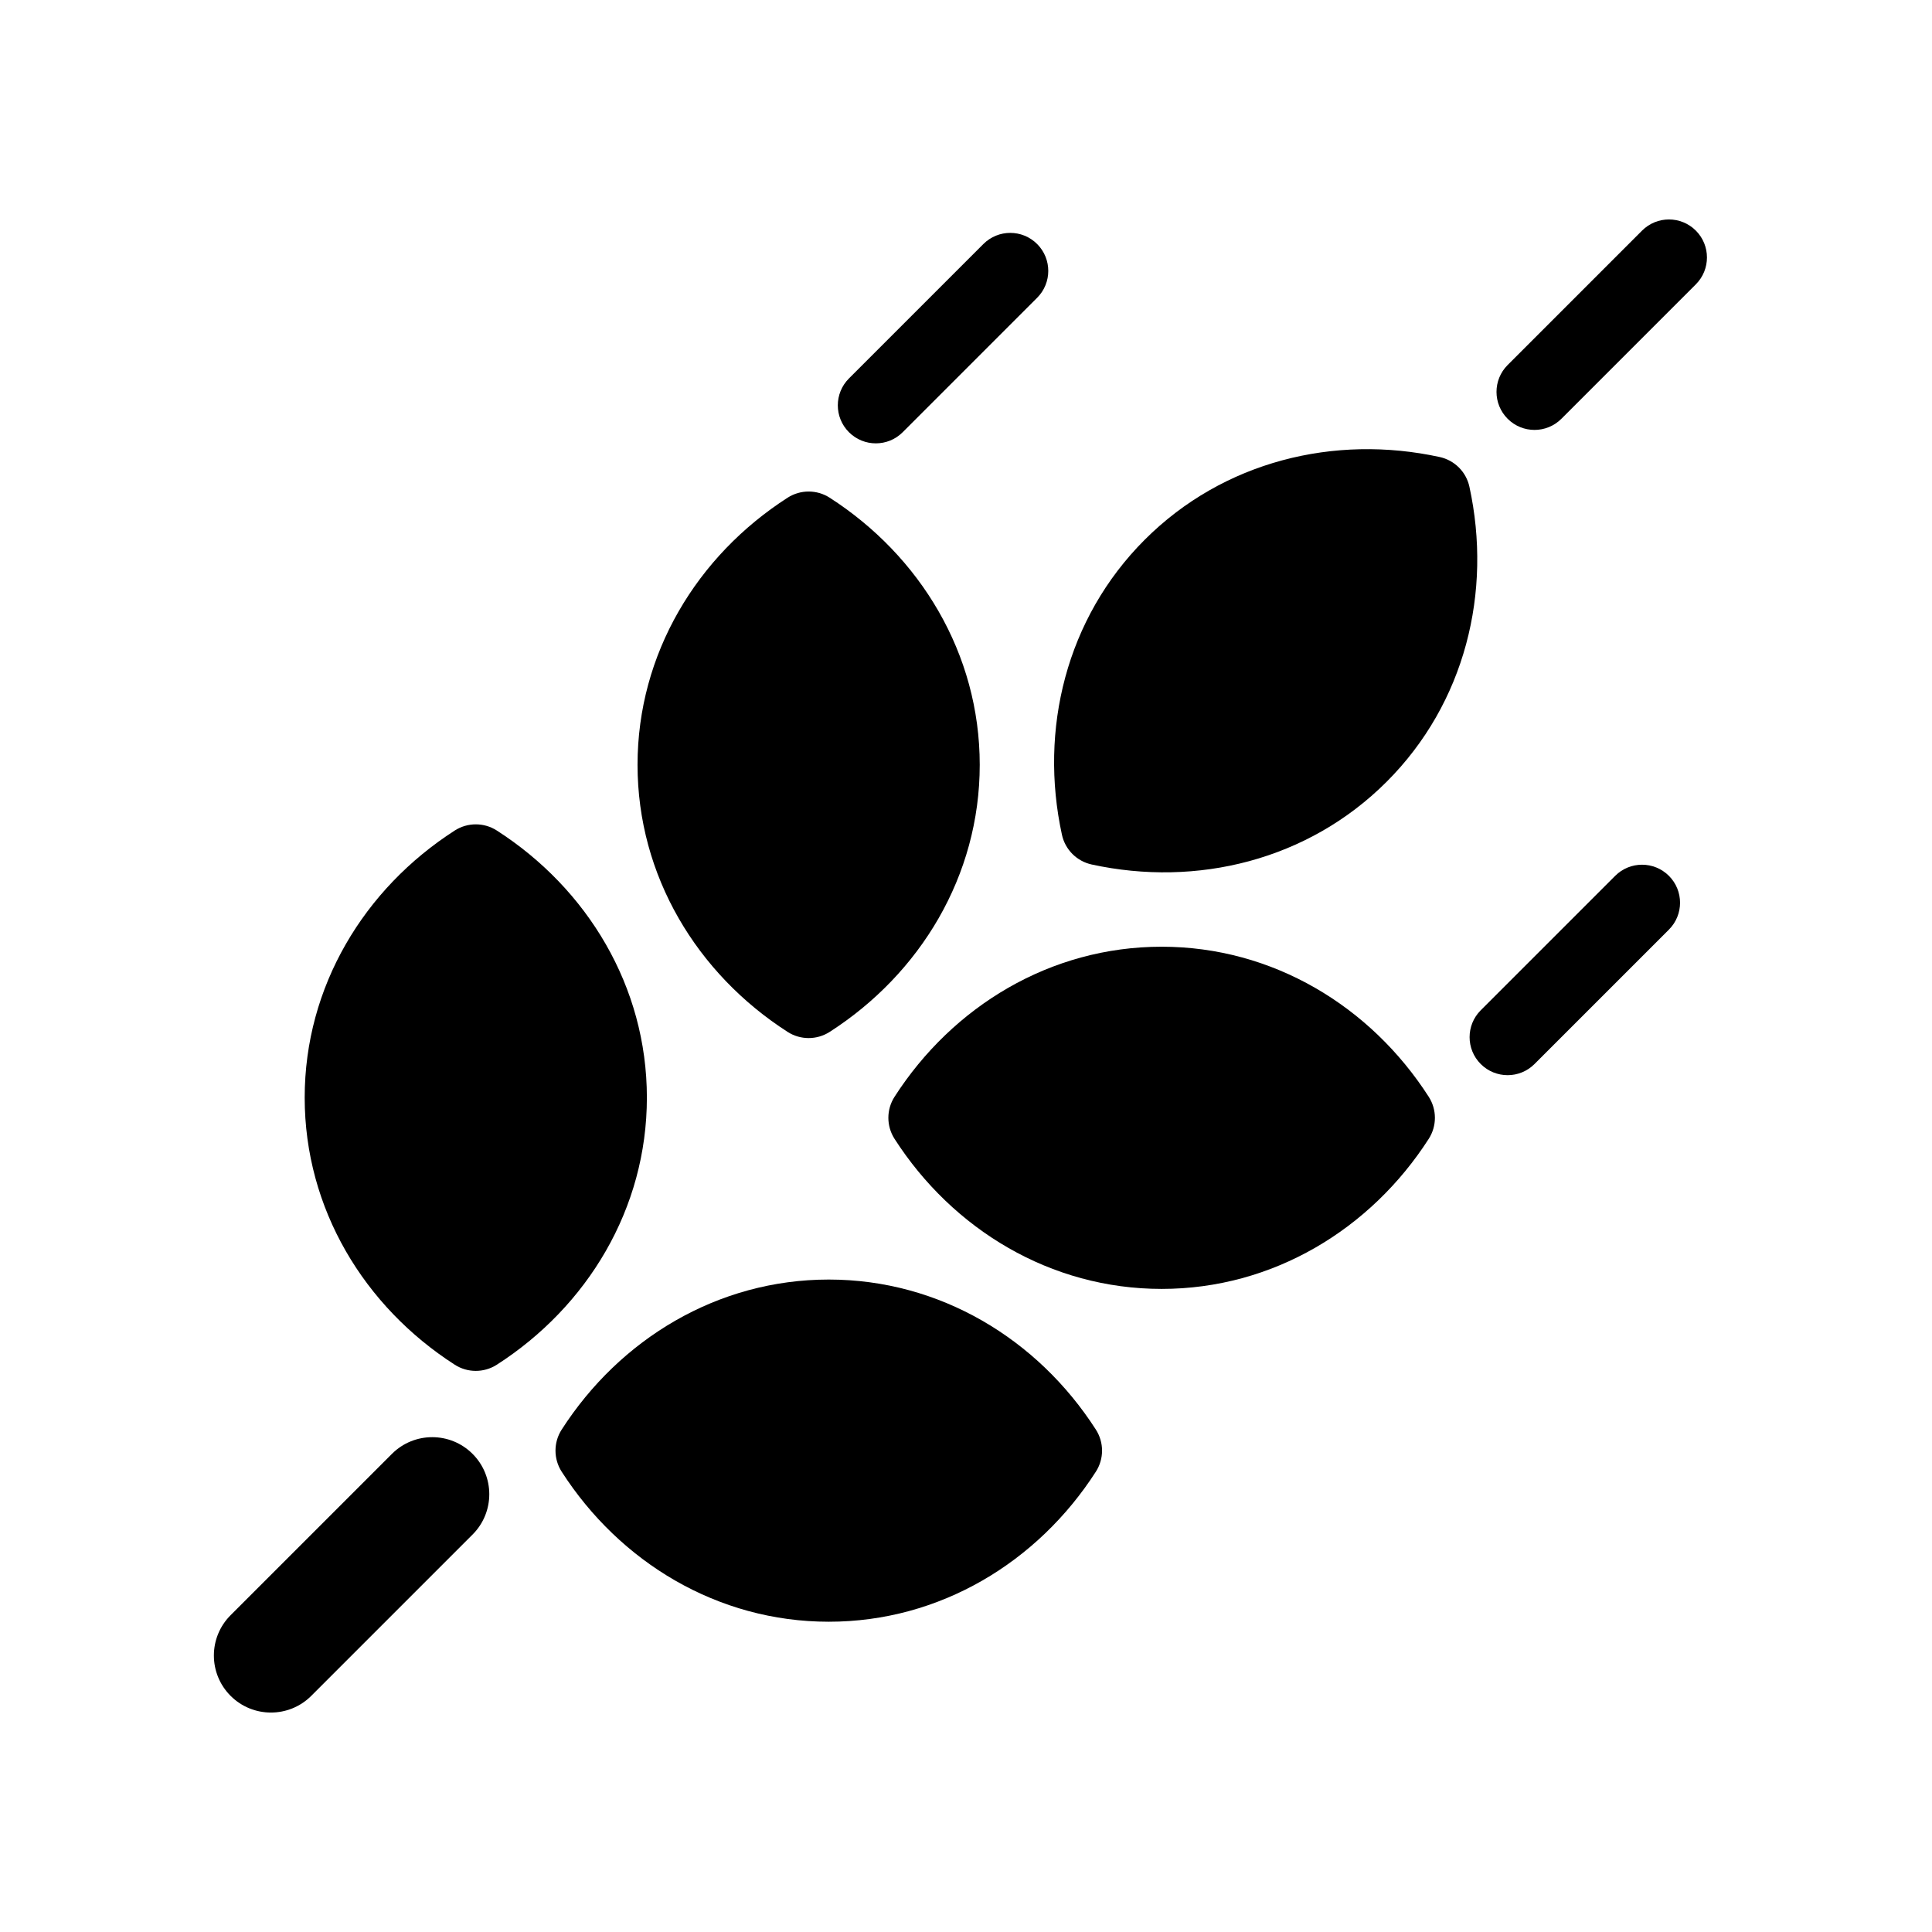 <?xml version="1.0" encoding="UTF-8"?>
<!-- Uploaded to: SVG Repo, www.svgrepo.com, Generator: SVG Repo Mixer Tools -->
<svg fill="#000000" width="800px" height="800px" version="1.1" viewBox="144 144 512 512" xmlns="http://www.w3.org/2000/svg">
 <g>
  <path d="m511.48 351.17c-20.828 20.828-50.324 27.996-78.176 21.93-3.945-0.863-7.023-3.934-7.879-7.879-6.066-27.852 1.102-57.344 21.93-78.176 20.828-20.832 50.324-27.996 78.176-21.93 3.945 0.863 7.023 3.934 7.879 7.879 6.07 27.852-1.098 57.344-21.93 78.176z"/>
  <path d="m403.64 346.68c0 29.457-15.789 55.383-39.77 70.785-3.402 2.18-7.75 2.18-11.145 0-23.98-15.406-39.77-41.328-39.77-70.785s15.789-55.383 39.77-70.785c3.402-2.18 7.75-2.18 11.145 0 23.98 15.406 39.77 41.332 39.77 70.785z"/>
  <path d="m315.43 434.88c0 29.457-15.789 55.383-39.77 70.785-3.402 2.18-7.75 2.18-11.145 0-23.98-15.406-39.77-41.328-39.77-70.785 0-29.457 15.789-55.383 39.77-70.785 3.402-2.18 7.75-2.18 11.145 0 23.984 15.406 39.77 41.332 39.77 70.785z"/>
  <path d="m522.63 434.66c2.18 3.402 2.18 7.75 0 11.145-15.406 23.98-41.328 39.77-70.785 39.77s-55.383-15.789-70.785-39.77c-2.18-3.402-2.18-7.75 0-11.145 15.406-23.98 41.328-39.77 70.785-39.77 29.461 0 55.379 15.789 70.785 39.77z"/>
  <path d="m434.42 522.86c2.18 3.402 2.18 7.75 0 11.145-15.406 23.98-41.328 39.77-70.785 39.77s-55.383-15.785-70.789-39.766c-2.18-3.402-2.18-7.75 0-11.145 15.406-23.98 41.328-39.77 70.785-39.77 29.457 0 55.383 15.785 70.789 39.766z"/>
  <path d="m205.11 593.42c-5.906-5.906-5.906-15.473 0-21.375l42.75-42.75c5.906-5.906 15.473-5.906 21.375 0 5.906 5.906 5.906 15.473 0 21.375l-42.75 42.75c-5.902 5.898-15.473 5.898-21.375 0z"/>
  <path d="m543.54 254.98c-3.934-3.934-3.934-10.312 0-14.246l35.625-35.625c3.934-3.934 10.312-3.934 14.246 0s3.934 10.312 0 14.246l-35.625 35.625c-3.93 3.938-10.312 3.938-14.246 0z"/>
  <path d="m368.98 258.54c-3.934-3.934-3.934-10.312 0-14.246l35.625-35.625c3.934-3.934 10.312-3.934 14.246 0 3.934 3.934 3.934 10.312 0 14.246l-35.625 35.625c-3.93 3.938-10.312 3.938-14.246 0z"/>
  <path d="m536.41 425.98c-3.934-3.934-3.934-10.312 0-14.246l35.625-35.625c3.934-3.934 10.312-3.934 14.246 0s3.934 10.312 0 14.246l-35.625 35.625c-3.926 3.934-10.309 3.934-14.246 0z"/>
 </g>
</svg>